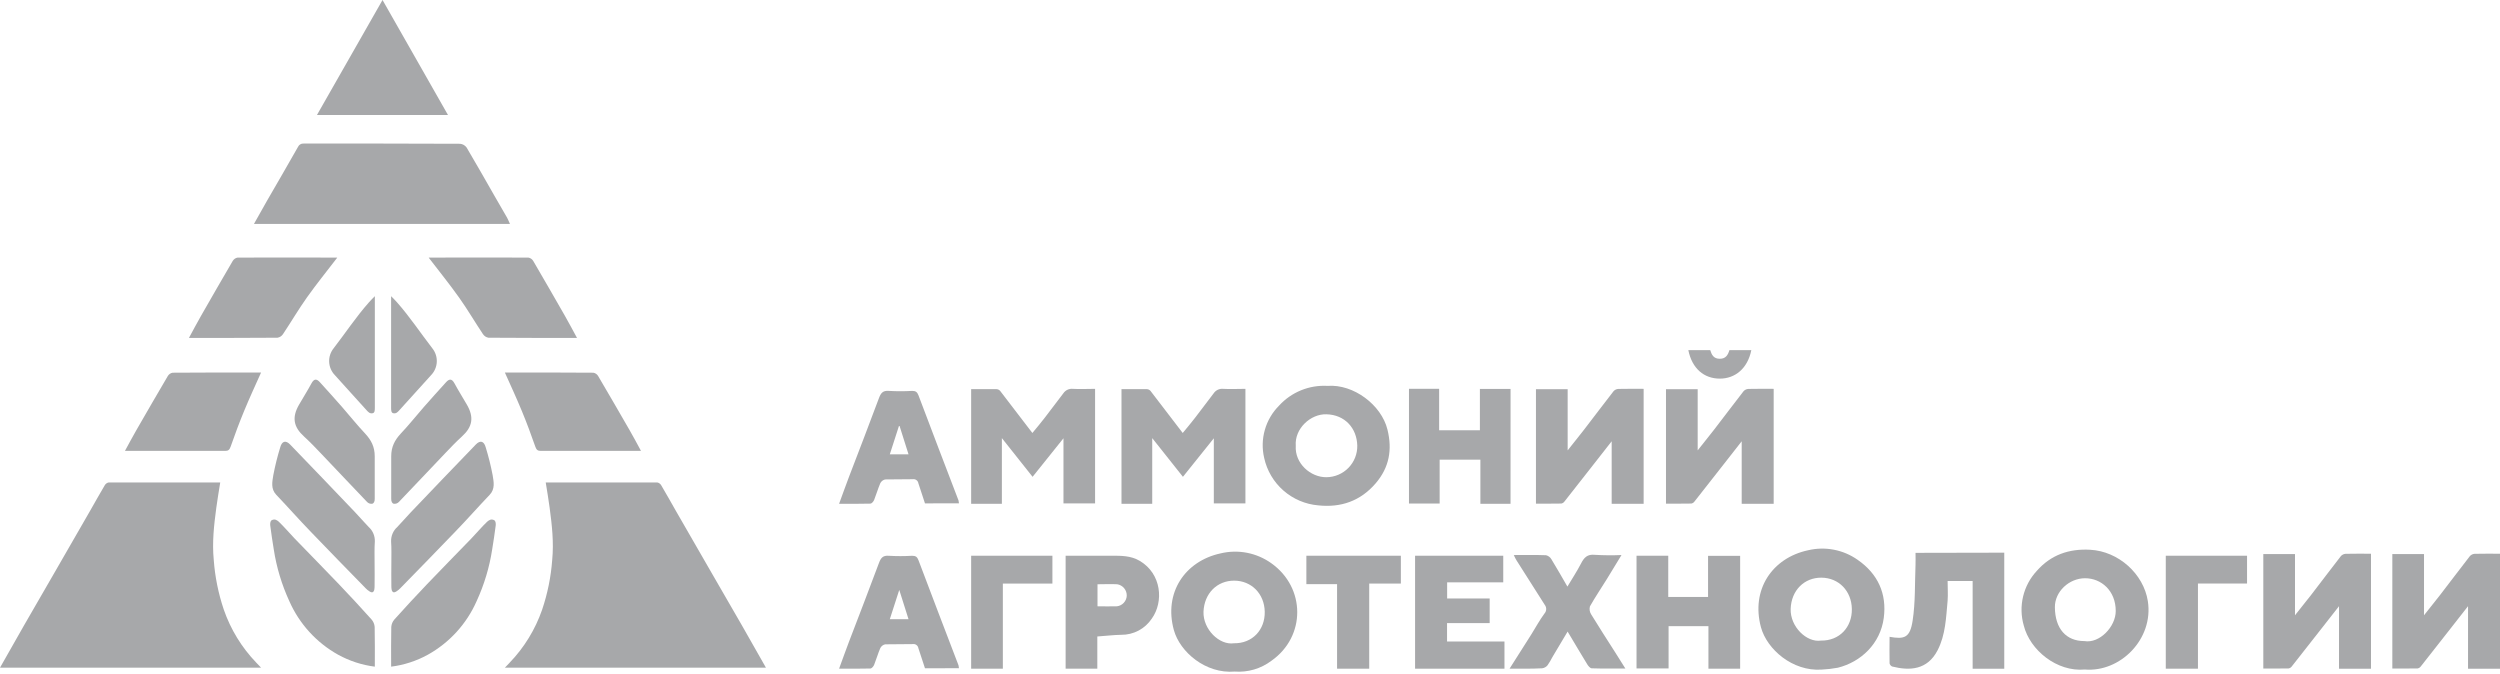 <?xml version="1.0" encoding="UTF-8"?> <svg xmlns="http://www.w3.org/2000/svg" width="193" height="52" viewBox="0 0 193 52" fill="none"> <path d="M160.948 51.686C158.784 51.884 156.713 50.187 156.236 48.295C156.025 47.565 156.006 46.792 156.182 46.052C156.358 45.312 156.721 44.631 157.239 44.074C158.333 42.826 159.742 42.35 161.358 42.441C163.556 42.558 165.483 44.307 165.813 46.406C166.272 49.335 163.679 51.919 160.948 51.686ZM160.917 49.492C162.083 49.692 163.337 48.379 163.335 47.171C163.335 45.59 162.204 44.64 160.969 44.64C159.733 44.64 158.621 45.674 158.637 46.889C158.654 48.521 159.489 49.492 160.917 49.492Z" fill="#A7A8AA"></path> <path d="M140.624 51.693C138.385 51.842 136.408 50.131 135.944 48.419C135.166 45.526 136.806 43.074 139.585 42.48C140.237 42.325 140.914 42.31 141.572 42.437C142.231 42.563 142.855 42.828 143.405 43.214C144.975 44.299 145.674 45.835 145.427 47.706C145.163 49.693 143.666 51.103 141.881 51.548C141.466 51.625 141.046 51.673 140.624 51.693ZM140.578 49.453C142.004 49.478 142.986 48.417 142.963 47.014C142.939 45.611 141.944 44.605 140.615 44.596C139.286 44.586 138.288 45.576 138.239 47.007C138.195 48.379 139.476 49.621 140.578 49.453Z" fill="#A7A8AA"></path> <path d="M95.318 51.844C93.084 52.035 91.089 50.337 90.621 48.638C89.83 45.762 91.476 43.316 94.231 42.721C94.899 42.56 95.593 42.544 96.268 42.675C96.942 42.806 97.58 43.08 98.141 43.479C100.806 45.366 100.82 49.138 98.157 51.009C97.343 51.624 96.334 51.921 95.318 51.844ZM95.258 49.66C96.685 49.683 97.665 48.622 97.638 47.225C97.61 45.829 96.606 44.831 95.283 44.826C93.96 44.822 92.966 45.808 92.91 47.23C92.868 48.587 94.143 49.827 95.258 49.66Z" fill="#A7A8AA"></path> <path d="M154.729 42.666V51.627H152.288V44.855H150.356C150.356 45.367 150.393 45.873 150.356 46.373C150.234 47.675 150.201 49.003 149.584 50.198C148.797 51.725 147.437 51.797 146.079 51.456C146.029 51.435 145.984 51.402 145.948 51.359C145.913 51.317 145.888 51.267 145.875 51.214C145.857 50.532 145.875 49.851 145.875 49.162C147.025 49.367 147.456 49.239 147.656 47.908C147.872 46.508 147.82 45.047 147.878 43.614C147.893 43.312 147.878 43.011 147.878 42.68L154.729 42.666Z" fill="#A7A8AA"></path> <path d="M128.789 46.085H131.862V42.911H134.339V51.623H131.891V48.34H128.814V51.603H126.34V42.902H128.789V46.085Z" fill="#A7A8AA"></path> <path d="M116.051 42.902V44.957H111.719V46.203H115.002V48.103H111.712V49.524H116.145V51.623H109.244V42.902H116.051Z" fill="#A7A8AA"></path> <path d="M71.408 51.59C71.241 51.084 71.063 50.561 70.898 50.036C70.882 49.938 70.828 49.849 70.747 49.791C70.666 49.732 70.566 49.708 70.467 49.724C69.757 49.742 69.045 49.724 68.335 49.742C68.256 49.759 68.181 49.793 68.117 49.843C68.052 49.892 67.999 49.955 67.962 50.027C67.779 50.45 67.653 50.899 67.482 51.327C67.436 51.442 67.299 51.604 67.201 51.609C66.417 51.632 65.633 51.62 64.778 51.62C65.051 50.878 65.292 50.2 65.548 49.527C66.315 47.514 67.099 45.506 67.846 43.487C67.994 43.087 68.141 42.867 68.616 42.906C69.215 42.941 69.816 42.941 70.416 42.906C70.696 42.906 70.808 42.992 70.91 43.258C71.928 45.967 72.967 48.666 73.999 51.368C74.016 51.44 74.027 51.513 74.032 51.586L71.408 51.59ZM69.423 45.541C69.163 46.341 68.931 47.063 68.693 47.803H70.138C69.901 47.052 69.676 46.332 69.423 45.541Z" fill="#A7A8AA"></path> <path d="M84.713 49.136V51.623H82.266V42.902C83.443 42.902 84.608 42.902 85.771 42.902C86.54 42.902 87.292 42.886 87.993 43.302C89.678 44.302 89.85 46.454 88.921 47.754C88.662 48.144 88.309 48.464 87.896 48.682C87.482 48.901 87.021 49.013 86.553 49.007C85.971 49.017 85.377 49.091 84.713 49.136ZM84.727 46.806C85.254 46.806 85.743 46.825 86.228 46.806C86.43 46.782 86.616 46.688 86.754 46.539C86.893 46.391 86.975 46.198 86.985 45.995C86.992 45.782 86.921 45.575 86.785 45.411C86.65 45.247 86.459 45.138 86.249 45.105C85.75 45.078 85.247 45.105 84.727 45.105V46.806Z" fill="#A7A8AA"></path> <path d="M116.538 51.622C117.141 50.673 117.69 49.811 118.235 48.948C118.565 48.421 118.86 47.868 119.229 47.37C119.313 47.277 119.362 47.158 119.366 47.033C119.37 46.909 119.33 46.787 119.252 46.689C118.529 45.544 117.8 44.404 117.075 43.261C117.002 43.15 116.951 43.028 116.863 42.849C117.739 42.849 118.546 42.833 119.353 42.863C119.438 42.883 119.519 42.921 119.59 42.973C119.661 43.026 119.72 43.092 119.765 43.168C120.18 43.844 120.569 44.537 121.004 45.285C121.371 44.672 121.743 44.105 122.052 43.509C122.285 43.054 122.533 42.767 123.125 42.833C123.809 42.873 124.495 42.879 125.18 42.849C124.778 43.511 124.415 44.117 124.043 44.714C123.609 45.413 123.146 46.099 122.743 46.812C122.714 46.916 122.709 47.025 122.725 47.132C122.742 47.238 122.781 47.34 122.839 47.43C123.446 48.426 124.084 49.405 124.711 50.391C124.944 50.767 125.178 51.147 125.478 51.61C124.542 51.61 123.716 51.624 122.884 51.594C122.76 51.594 122.61 51.41 122.529 51.275C122.032 50.47 121.553 49.643 121.02 48.757C120.601 49.456 120.221 50.083 119.851 50.718C119.739 50.939 119.612 51.153 119.471 51.359C119.368 51.486 119.219 51.569 119.056 51.592C118.249 51.634 117.456 51.622 116.538 51.622Z" fill="#A7A8AA"></path> <path d="M100.852 42.902H108.146V45.051H105.704V51.623H103.222V45.096H100.852V42.902Z" fill="#A7A8AA"></path> <path d="M81.246 42.902V45.052H77.42V51.623H74.973V42.902H81.246Z" fill="#A7A8AA"></path> <path d="M173.472 42.902V45.048H169.682V51.623H167.198V42.902H173.472Z" fill="#A7A8AA"></path> <path d="M174.727 51.61V42.775H177.174V47.342V47.499C177.558 47.002 178.06 46.398 178.441 45.9C179.202 44.91 179.954 43.912 180.72 42.927C180.812 42.826 180.94 42.765 181.078 42.754C181.712 42.738 182.377 42.747 183.04 42.747C183.04 42.747 183.04 43.029 183.04 43.153C183.04 45.802 183.04 48.973 183.04 51.624H180.572V46.797L179.204 48.544C178.443 49.516 177.685 50.487 176.919 51.456C176.862 51.532 176.778 51.584 176.685 51.603C176.043 51.615 175.406 51.61 174.727 51.61Z" fill="#A7A8AA"></path> <path d="M184.688 51.61V42.775H187.134V47.342V47.499C187.518 47.002 188.019 46.398 188.4 45.9C189.162 44.91 189.914 43.912 190.679 42.927C190.773 42.826 190.901 42.765 191.038 42.754C191.672 42.738 192.337 42.747 193 42.747C193 42.747 193 43.029 193 43.153C193 45.802 193 48.973 193 51.624H190.532V46.797L189.165 48.544C188.404 49.516 187.645 50.487 186.879 51.456C186.821 51.532 186.738 51.584 186.645 51.603C186.003 51.615 185.366 51.61 184.688 51.61Z" fill="#A7A8AA"></path> <path d="M71.408 38.861C71.241 38.355 71.063 37.832 70.898 37.307C70.882 37.209 70.828 37.12 70.747 37.062C70.666 37.003 70.566 36.979 70.467 36.995C69.757 37.013 69.045 36.995 68.335 37.013C68.256 37.03 68.181 37.064 68.117 37.114C68.052 37.163 67.999 37.226 67.962 37.298C67.779 37.721 67.653 38.17 67.482 38.598C67.436 38.713 67.299 38.875 67.201 38.88C66.417 38.903 65.633 38.891 64.778 38.891C65.051 38.149 65.292 37.471 65.548 36.798C66.315 34.785 67.099 32.777 67.846 30.758C67.994 30.358 68.141 30.138 68.616 30.177C69.215 30.212 69.816 30.212 70.416 30.177C70.696 30.177 70.808 30.263 70.91 30.529C71.928 33.238 72.967 35.937 73.999 38.639C74.016 38.711 74.027 38.783 74.032 38.857L71.408 38.861ZM69.423 32.812C69.163 33.612 68.931 34.334 68.693 35.074H70.138C69.901 34.323 69.676 33.603 69.423 32.812Z" fill="#A7A8AA"></path> <path d="M93.707 33.835L91.322 36.81L88.952 33.823V38.894H86.579V30.043C87.243 30.043 87.89 30.043 88.535 30.043C88.588 30.044 88.64 30.057 88.688 30.079C88.736 30.102 88.779 30.134 88.815 30.173C89.634 31.233 90.445 32.301 91.306 33.426C91.634 33.027 91.953 32.654 92.254 32.26C92.74 31.632 93.213 30.992 93.697 30.362C93.776 30.245 93.885 30.151 94.013 30.09C94.141 30.03 94.283 30.005 94.424 30.019C94.987 30.052 95.558 30.019 96.147 30.019V38.862H93.707V33.835Z" fill="#A7A8AA"></path> <path d="M82.1 33.835L79.716 36.81L77.345 33.823V38.894H74.973V30.043C75.636 30.043 76.284 30.043 76.929 30.043C76.981 30.044 77.034 30.057 77.082 30.079C77.129 30.102 77.172 30.134 77.208 30.173C78.028 31.233 78.838 32.301 79.699 33.426C80.028 33.027 80.347 32.654 80.647 32.26C81.134 31.632 81.606 30.992 82.091 30.362C82.17 30.245 82.279 30.151 82.407 30.09C82.535 30.03 82.677 30.005 82.817 30.019C83.381 30.052 83.951 30.019 84.54 30.019V38.862H82.1V33.835Z" fill="#A7A8AA"></path> <path d="M128.614 38.881V30.046H131.061V34.613V34.769C131.446 34.273 131.946 33.669 132.328 33.17C133.089 32.18 133.841 31.183 134.606 30.198C134.699 30.097 134.828 30.035 134.965 30.025C135.6 30.009 136.265 30.018 136.928 30.018C136.928 30.018 136.928 30.3 136.928 30.424C136.928 33.073 136.928 36.243 136.928 38.895H134.459V34.067L133.091 35.815C132.33 36.786 131.571 37.758 130.806 38.727C130.749 38.803 130.666 38.855 130.572 38.874C129.93 38.886 129.293 38.881 128.614 38.881Z" fill="#A7A8AA"></path> <path d="M118.576 38.881V30.046H121.023V34.613V34.769C121.408 34.273 121.909 33.669 122.29 33.17C123.051 32.18 123.802 31.183 124.569 30.198C124.661 30.097 124.789 30.035 124.927 30.025C125.562 30.009 126.227 30.018 126.889 30.018C126.889 30.018 126.889 30.3 126.889 30.424C126.889 33.073 126.889 36.243 126.889 38.895H124.421V34.067L123.053 35.815C122.292 36.786 121.534 37.758 120.768 38.727C120.711 38.803 120.628 38.855 120.534 38.874C119.892 38.886 119.255 38.881 118.576 38.881Z" fill="#A7A8AA"></path> <path d="M102.483 29.79C104.504 29.638 106.648 31.268 107.112 33.165C107.493 34.709 107.257 36.078 106.205 37.309C105.024 38.687 103.51 39.199 101.772 39.015C100.775 38.93 99.832 38.528 99.081 37.87C98.329 37.212 97.809 36.331 97.595 35.356C97.426 34.639 97.444 33.892 97.646 33.184C97.847 32.476 98.227 31.831 98.748 31.31C99.218 30.796 99.797 30.392 100.444 30.129C101.09 29.866 101.786 29.75 102.483 29.79ZM100.033 34.415C99.945 35.773 101.177 36.857 102.406 36.841C102.723 36.838 103.036 36.772 103.327 36.647C103.619 36.523 103.882 36.342 104.103 36.115C104.324 35.888 104.498 35.62 104.614 35.326C104.73 35.032 104.787 34.718 104.782 34.401C104.747 33.044 103.816 32.015 102.397 31.983C101.179 31.945 99.93 33.091 100.033 34.415Z" fill="#A7A8AA"></path> <path d="M116.613 38.894H114.286V35.487H111.141V38.871H108.773V30.015H111.101V33.217H114.248V30.025H116.615L116.613 38.894Z" fill="#A7A8AA"></path> <path d="M132.03 27.03H130.339C130.626 28.457 131.555 29.23 132.77 29.23C133.943 29.23 134.916 28.458 135.202 27.03H133.512C133.4 27.395 133.236 27.697 132.77 27.697C132.293 27.697 132.141 27.395 132.03 27.03Z" fill="#A7A8AA"></path> <path d="M20.155 51.545H0C0.626 50.443 1.232 49.365 1.849 48.291C2.639 46.914 3.437 45.542 4.23 44.167C5.14 42.592 6.049 41.015 6.955 39.436C7.335 38.775 7.702 38.108 8.093 37.452C8.126 37.398 8.17 37.351 8.223 37.315C8.275 37.279 8.335 37.255 8.397 37.244C11.248 37.244 14.097 37.244 17.002 37.244C16.895 37.921 16.783 38.558 16.699 39.198C16.52 40.535 16.369 41.865 16.502 43.231C16.598 44.537 16.859 45.825 17.278 47.066C17.806 48.591 18.658 49.983 19.773 51.145L20.155 51.545Z" fill="#A7A8AA"></path> <path d="M39.369 17.286H19.606C19.96 16.655 20.282 16.074 20.613 15.499C21.406 14.12 22.213 12.749 22.992 11.364C23.03 11.274 23.096 11.197 23.18 11.147C23.264 11.096 23.361 11.073 23.459 11.081C27.477 11.081 31.498 11.081 35.516 11.099C35.615 11.108 35.712 11.138 35.799 11.187C35.885 11.237 35.961 11.304 36.02 11.385C36.752 12.618 37.456 13.868 38.17 15.113C38.496 15.679 38.828 16.245 39.152 16.814C39.224 16.945 39.275 17.088 39.369 17.286Z" fill="#A7A8AA"></path> <path d="M20.155 28.759C19.692 29.789 19.251 30.748 18.846 31.727C18.471 32.635 18.125 33.559 17.803 34.487C17.72 34.718 17.627 34.811 17.384 34.809C14.836 34.809 12.274 34.809 9.646 34.809C9.95 34.252 10.225 33.732 10.52 33.221C11.326 31.817 12.139 30.417 12.959 29.022C12.999 28.957 13.052 28.901 13.115 28.858C13.178 28.815 13.25 28.786 13.325 28.773C15.582 28.754 17.838 28.759 20.155 28.759Z" fill="#A7A8AA"></path> <path d="M26.031 19.897C25.249 20.916 24.436 21.921 23.689 22.972C23.04 23.886 22.474 24.855 21.852 25.787C21.804 25.862 21.742 25.926 21.668 25.975C21.594 26.024 21.511 26.057 21.424 26.072C19.173 26.091 16.922 26.086 14.587 26.086C14.915 25.486 15.206 24.93 15.518 24.385C16.328 22.966 17.145 21.552 17.969 20.14C18.009 20.074 18.063 20.017 18.127 19.973C18.191 19.929 18.263 19.899 18.339 19.886C20.9 19.872 23.447 19.886 26.001 19.886C26.024 19.881 26.047 19.907 26.031 19.897Z" fill="#A7A8AA"></path> <path d="M24.468 8.879L29.531 0L34.585 8.879H24.468Z" fill="#A7A8AA"></path> <path d="M28.936 51.466C27.944 51.341 26.986 51.029 26.11 50.548C24.434 49.617 23.109 48.163 22.335 46.407C21.751 45.139 21.347 43.795 21.135 42.415C21.04 41.802 20.937 41.187 20.863 40.573C20.847 40.435 20.861 40.23 20.972 40.163C21.214 40.034 21.371 40.151 21.517 40.27C21.947 40.68 22.331 41.143 22.747 41.574C23.887 42.755 25.042 43.924 26.177 45.114C27.026 46.002 27.856 46.903 28.677 47.816C28.821 47.977 28.908 48.181 28.924 48.396C28.947 49.393 28.936 50.39 28.936 51.466Z" fill="#A7A8AA"></path> <path d="M30.196 51.466C31.187 51.341 32.146 51.029 33.022 50.548C34.697 49.617 36.023 48.163 36.796 46.407C37.38 45.139 37.785 43.795 37.996 42.415C38.092 41.802 38.194 41.187 38.268 40.573C38.285 40.435 38.271 40.23 38.159 40.163C37.918 40.034 37.761 40.151 37.615 40.27C37.184 40.68 36.801 41.143 36.385 41.574C35.245 42.755 34.089 43.924 32.954 45.114C32.105 46.002 31.275 46.903 30.454 47.816C30.31 47.977 30.224 48.181 30.207 48.396C30.184 49.393 30.196 50.39 30.196 51.466Z" fill="#A7A8AA"></path> <path d="M28.918 43.429C28.918 44.032 28.932 44.635 28.918 45.239C28.914 45.416 28.918 45.691 28.728 45.73C28.507 45.73 28.165 45.348 28.165 45.348C26.773 43.922 25.382 42.504 24.005 41.066C23.1 40.135 22.233 39.147 21.331 38.203C20.888 37.737 21.02 37.185 21.099 36.684C21.238 35.954 21.418 35.233 21.637 34.523C21.767 34.056 22.054 33.961 22.398 34.317C24.075 36.054 25.745 37.795 27.409 39.541C27.768 39.916 28.104 40.316 28.462 40.684C28.619 40.825 28.744 40.999 28.826 41.194C28.908 41.389 28.946 41.6 28.937 41.812C28.9 42.35 28.918 42.891 28.918 43.429Z" fill="#A7A8AA"></path> <path d="M30.213 43.429C30.213 44.032 30.199 44.635 30.213 45.239C30.217 45.416 30.213 45.691 30.403 45.73C30.624 45.73 30.966 45.348 30.966 45.348C32.358 43.922 33.749 42.504 35.127 41.066C36.031 40.135 36.898 39.147 37.8 38.203C38.243 37.737 38.111 37.185 38.032 36.684C37.893 35.954 37.713 35.233 37.494 34.523C37.364 34.056 37.077 33.961 36.733 34.317C35.056 36.054 33.386 37.795 31.722 39.541C31.363 39.916 31.027 40.316 30.67 40.684C30.512 40.825 30.387 40.999 30.305 41.194C30.223 41.389 30.185 41.6 30.194 41.812C30.231 42.35 30.213 42.891 30.213 43.429Z" fill="#A7A8AA"></path> <path d="M28.929 38.499C28.938 38.737 28.846 38.847 28.753 38.887C28.681 38.9 28.606 38.895 28.535 38.874C28.465 38.852 28.401 38.813 28.348 38.762C27.151 37.514 25.968 36.253 24.774 35.002C24.35 34.556 23.924 34.11 23.468 33.694C22.667 32.967 22.512 32.231 23.089 31.237C23.408 30.686 23.746 30.15 24.047 29.593C24.244 29.23 24.443 29.228 24.695 29.507C25.272 30.145 25.853 30.784 26.417 31.43C26.982 32.075 27.575 32.823 28.198 33.48C28.66 33.982 28.929 34.494 28.929 35.227C28.929 35.712 28.929 38.499 28.929 38.499Z" fill="#A7A8AA"></path> <path d="M30.202 38.499C30.193 38.737 30.285 38.847 30.378 38.887C30.451 38.9 30.525 38.895 30.596 38.874C30.666 38.852 30.73 38.813 30.783 38.762C31.98 37.514 33.163 36.253 34.357 35.002C34.781 34.556 35.207 34.11 35.663 33.694C36.464 32.967 36.619 32.231 36.042 31.237C35.723 30.686 35.385 30.15 35.084 29.593C34.887 29.23 34.688 29.228 34.436 29.507C33.859 30.145 33.278 30.784 32.714 31.43C32.149 32.075 31.556 32.823 30.933 33.48C30.471 33.982 30.202 34.494 30.202 35.227C30.202 35.712 30.202 38.499 30.202 38.499Z" fill="#A7A8AA"></path> <path d="M28.938 22.865V23.626C28.938 26.228 28.938 28.833 28.938 31.435C28.938 31.668 28.938 31.865 28.769 31.901C28.546 31.949 28.428 31.808 28.299 31.668C27.478 30.775 26.677 29.863 25.858 28.968C25.588 28.692 25.429 28.328 25.411 27.944C25.393 27.561 25.517 27.183 25.759 26.884C26.66 25.718 27.486 24.467 28.469 23.356C28.625 23.18 28.781 23.022 28.938 22.865Z" fill="#A7A8AA"></path> <path d="M30.193 22.865V23.626C30.193 26.228 30.193 28.833 30.193 31.435C30.193 31.668 30.193 31.865 30.362 31.901C30.585 31.949 30.703 31.808 30.832 31.668C31.653 30.775 32.454 29.863 33.274 28.968C33.543 28.692 33.702 28.328 33.72 27.944C33.738 27.561 33.615 27.183 33.372 26.884C32.471 25.718 31.645 24.467 30.663 23.356C30.507 23.18 30.35 23.022 30.193 22.865Z" fill="#A7A8AA"></path> <path d="M38.976 51.545H59.131C58.506 50.443 57.899 49.365 57.282 48.291C56.492 46.914 55.694 45.542 54.901 44.167C53.991 42.592 53.083 41.015 52.176 39.436C51.797 38.775 51.429 38.108 51.039 37.452C51.005 37.398 50.961 37.351 50.908 37.315C50.856 37.279 50.796 37.255 50.734 37.244C47.883 37.244 45.034 37.244 42.13 37.244C42.237 37.921 42.348 38.558 42.432 39.198C42.611 40.535 42.762 41.865 42.63 43.231C42.533 44.537 42.272 45.825 41.853 47.066C41.325 48.591 40.473 49.983 39.358 51.145L38.976 51.545Z" fill="#A7A8AA"></path> <path d="M38.976 28.759C39.44 29.789 39.88 30.748 40.285 31.727C40.661 32.635 41.006 33.559 41.328 34.487C41.411 34.718 41.504 34.811 41.747 34.809C44.296 34.809 46.858 34.809 49.485 34.809C49.182 34.252 48.906 33.732 48.612 33.221C47.805 31.817 46.992 30.417 46.172 29.022C46.133 28.957 46.08 28.901 46.016 28.858C45.953 28.815 45.882 28.786 45.806 28.773C43.55 28.754 41.293 28.759 38.976 28.759Z" fill="#A7A8AA"></path> <path d="M33.1 19.897C33.882 20.916 34.695 21.921 35.442 22.972C36.092 23.886 36.657 24.855 37.279 25.787C37.327 25.862 37.39 25.926 37.463 25.975C37.537 26.024 37.62 26.057 37.707 26.072C39.958 26.091 42.209 26.086 44.544 26.086C44.216 25.486 43.925 24.93 43.613 24.385C42.803 22.966 41.986 21.552 41.162 20.14C41.122 20.074 41.068 20.017 41.005 19.973C40.941 19.929 40.868 19.899 40.792 19.886C38.231 19.872 35.684 19.886 33.13 19.886C33.107 19.881 33.084 19.907 33.1 19.897Z" fill="#A7A8AA"></path> </svg> 